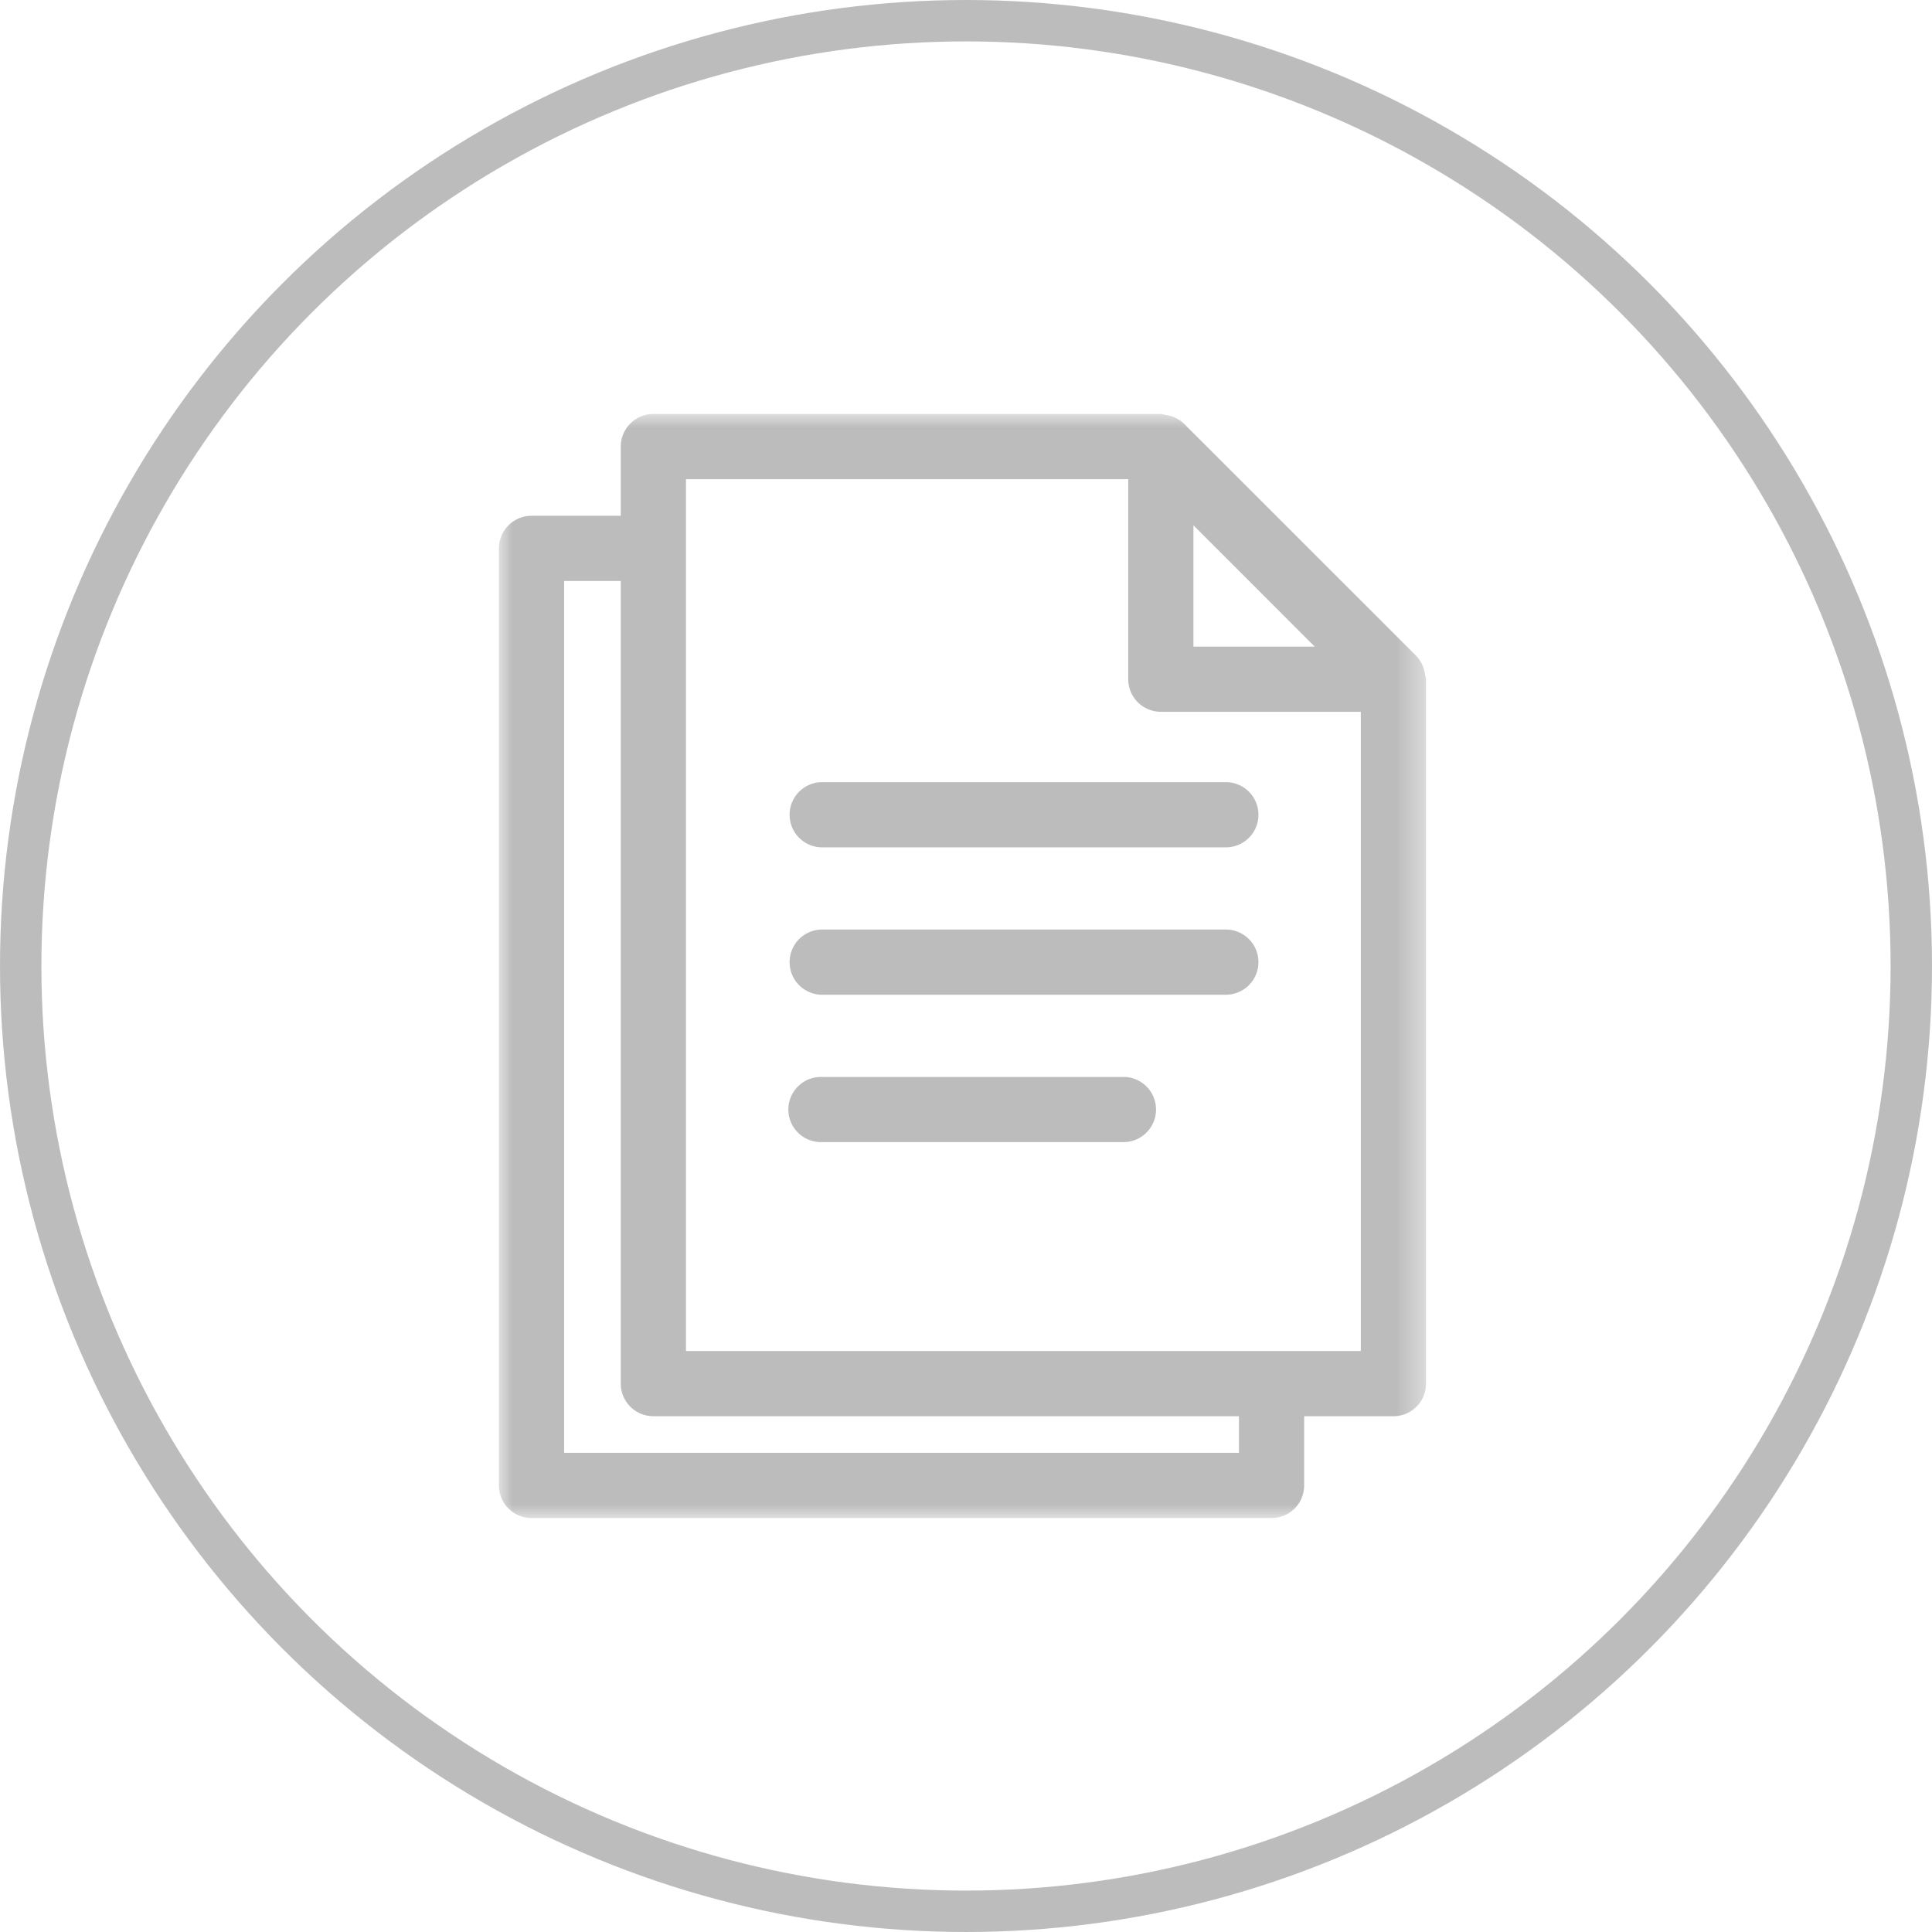 <svg width="70" height="70" viewBox="0 0 70 70" xmlns="http://www.w3.org/2000/svg" xmlns:xlink="http://www.w3.org/1999/xlink">
    <defs>
        <path id="epkj7f8jra" d="M0 0h33.59v40H0z"/>
    </defs>
    <g fill="none" fill-rule="evenodd" opacity=".7">
        <circle stroke="#A0A0A0" stroke-width="1.5" fill="none" cx="35" cy="35" r="34.25"/>
        <g transform="translate(18.077 15)">
            <mask id="6v7i7rtbnb" fill="#fff">
                <use xlink:href="#epkj7f8jra"/>
            </mask>
            <path d="M6.777 33.95V2.362h16.024v7.246a1.18 1.18 0 0 0 1.181 1.181h7.246v23.16H6.778zm20.036 3.688H2.362V6.05h2.053v29.08a1.18 1.18 0 0 0 1.181 1.182h21.217v1.326zm-1.65-33.606 4.394 4.396h-4.394V4.032zm8.396 5.423a.98.98 0 0 0-.03-.147 1.16 1.16 0 0 0-.285-.536L24.817.347a1.156 1.156 0 0 0-.534-.287.958.958 0 0 0-.15-.03c-.05-.008-.098-.031-.15-.031H5.595c-.653 0-1.18.53-1.18 1.183v2.506H1.18C.529 3.688 0 4.218 0 4.868V38.82c0 .652.53 1.182 1.18 1.182h26.814a1.18 1.18 0 0 0 1.181-1.182v-2.507h3.234a1.18 1.18 0 0 0 1.181-1.181V9.609c0-.055-.023-.1-.031-.154z" fill="#A0A0A0" mask="url(#6v7i7rtbnb)"/>
        </g>
        <path d="M44.415 33.679H29.742a1.182 1.182 0 0 0 0 2.362h14.673a1.18 1.18 0 1 0 0-2.362M44.415 28.339H29.742a1.182 1.182 0 0 0 0 2.362h14.673a1.18 1.18 0 1 0 0-2.362M40.704 39.02h-10.96a1.18 1.18 0 1 0 0 2.361h10.96a1.18 1.18 0 1 0 0-2.362" fill="#A0A0A0"/>
    </g>
</svg>
